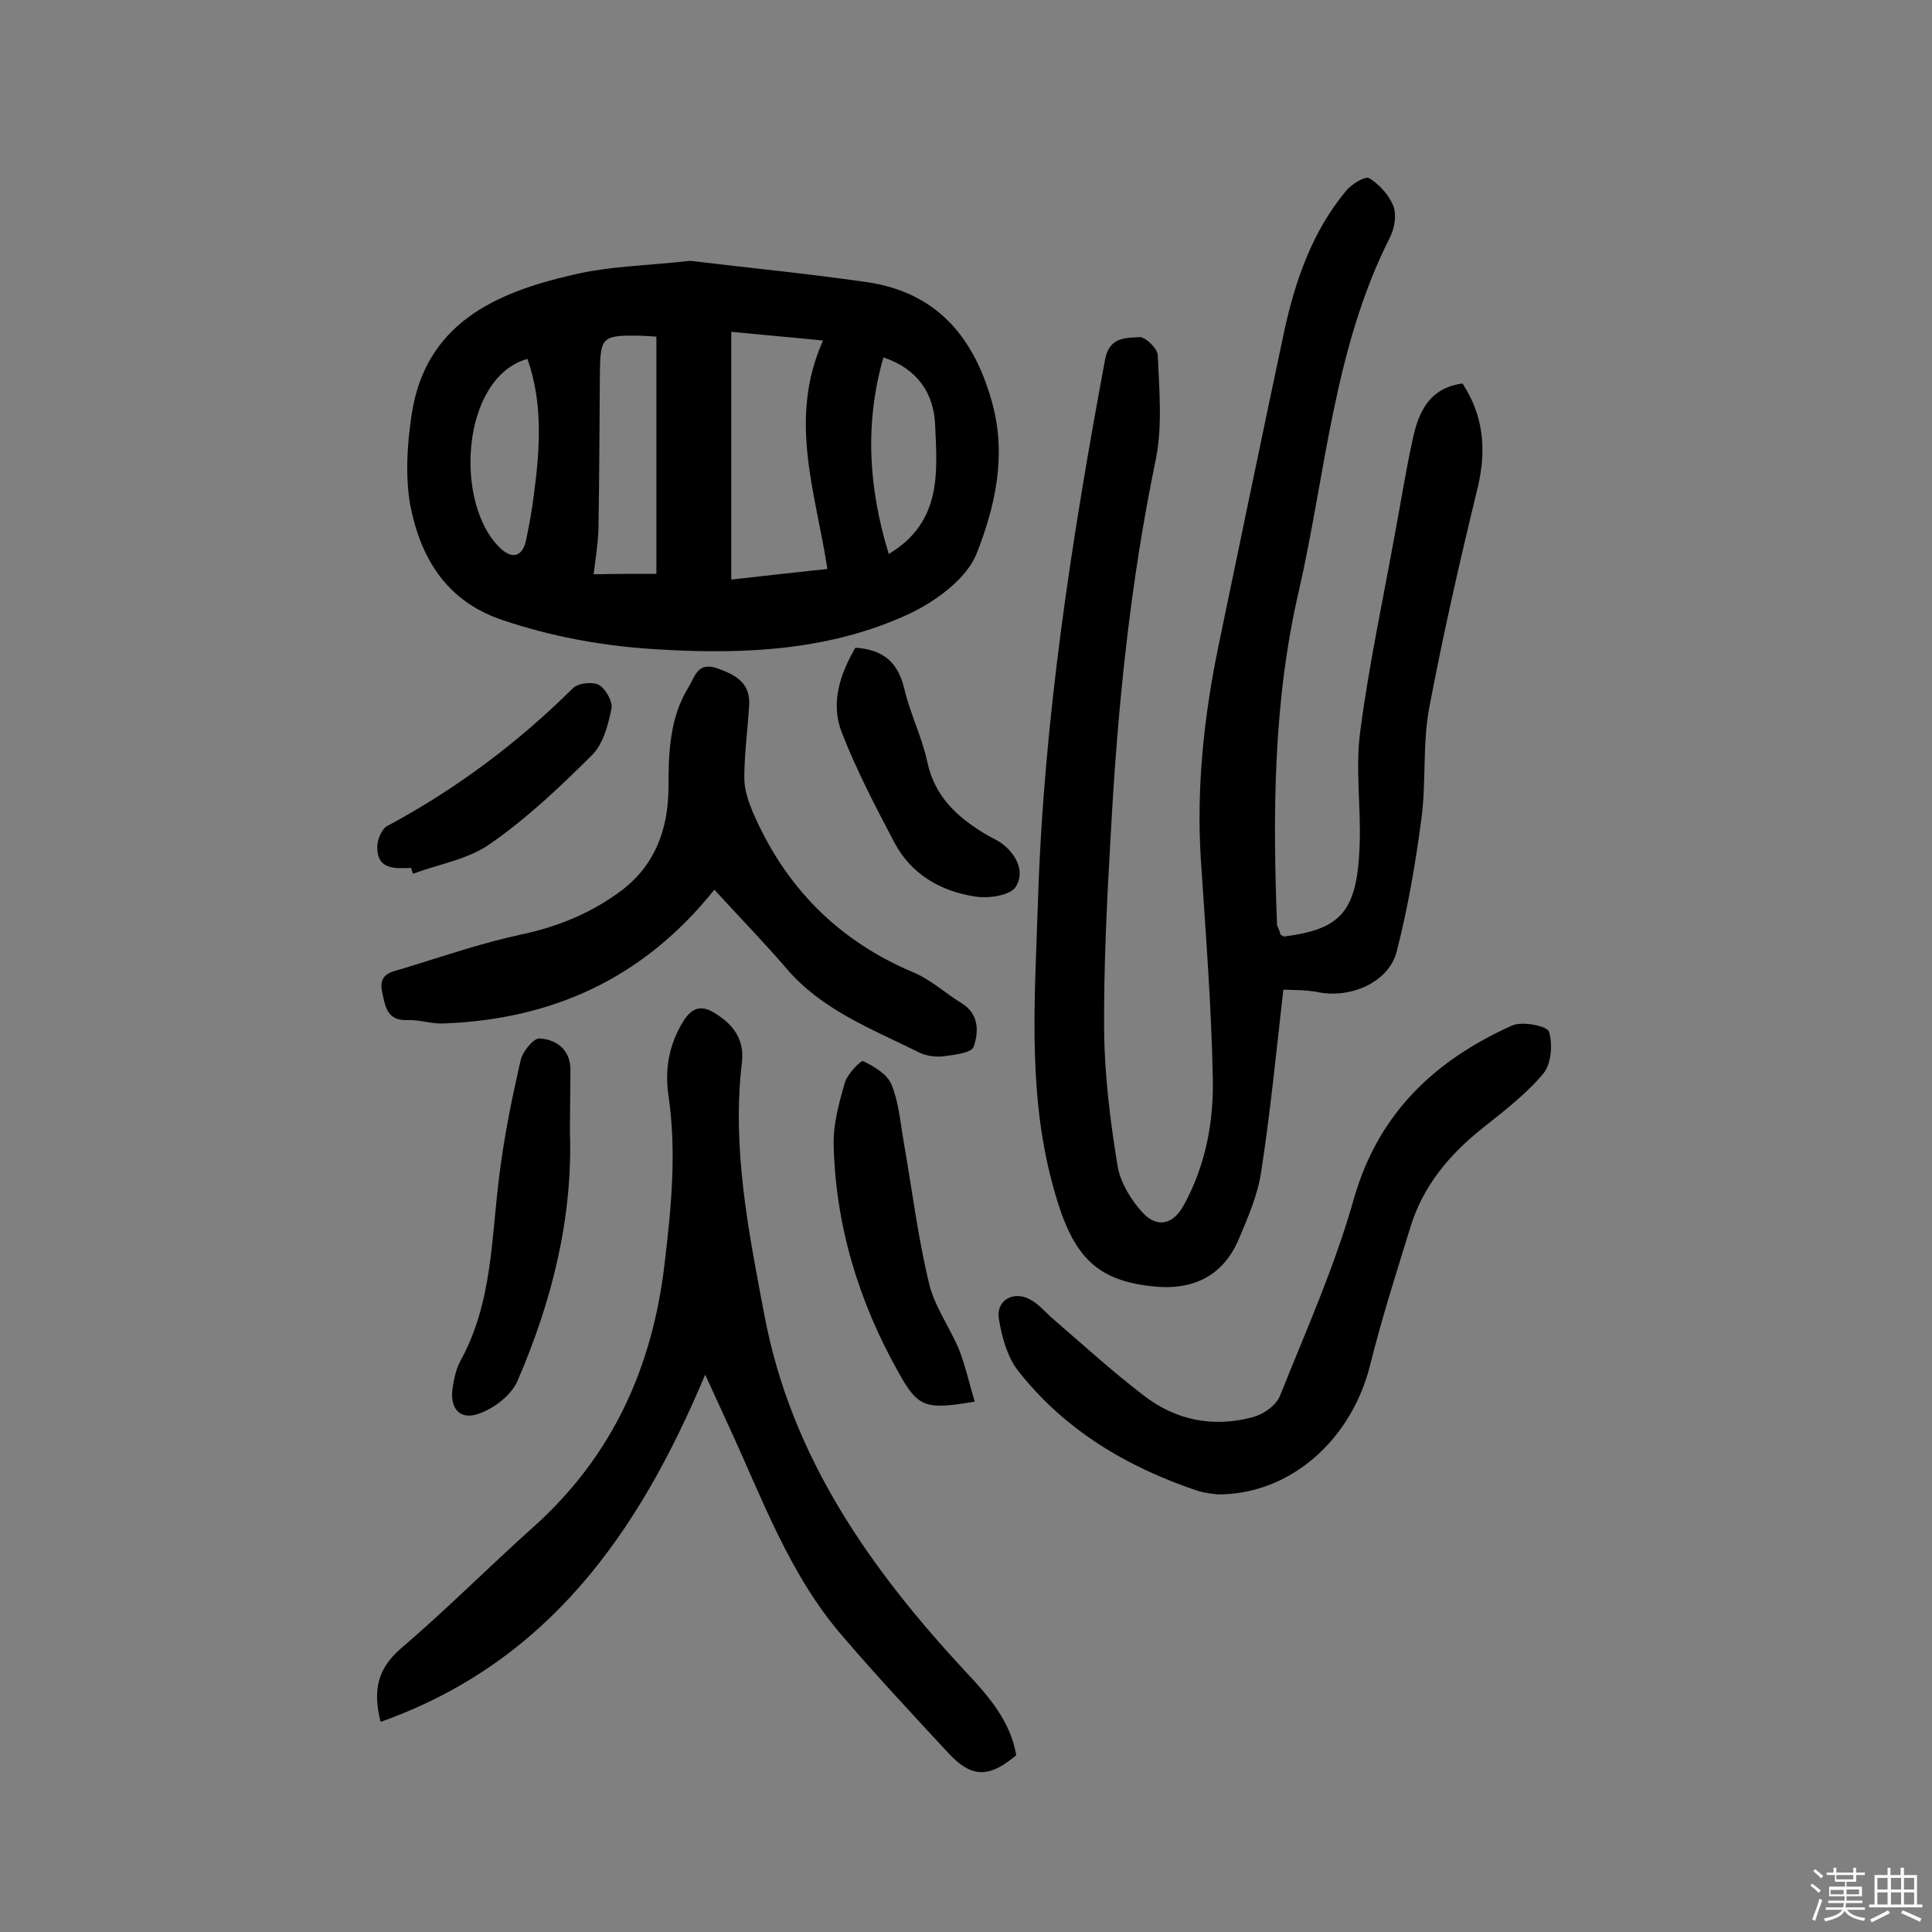 <svg enable-background="new 0 0 400 400" viewBox="0 0 400 400" xmlns="http://www.w3.org/2000/svg"><rect x="0" y="0" width="400" height="400" fill="#808080" stroke="none"/><path d="m374.8 390.4.4-.4c.7.5 1.3 1 1.8 1.4l-.5.5c-.5-.6-1.1-1.1-1.7-1.5zm1 7.3-.6-.3c.5-1.4 1.1-2.8 1.5-4.3.2.1.4.2.6.3-.5 1.3-1 2.8-1.5 4.3zm-.4-10.3.4-.4c.4.3 1 .8 1.7 1.4l-.5.5c-.4-.5-1-1-1.6-1.5zm2.5.3h1.7v-1h.6v1h3.5v-1h.6v1h1.8v.5h-1.8v1.4h-2v1h3.2v2h-3.2v.9h3.3v.5h-3.4c0 .3-.1.6-.1.9h4v.5h-3.7c.7.9 1.9 1.5 3.8 1.7-.1.2-.2.4-.3.6-2.1-.4-3.5-1.1-4-2.1-.4 1-1.8 1.7-4 2.2-.1-.2-.2-.4-.3-.6 2.1-.4 3.4-1 3.8-1.8h-3.4v-.5h3.6c.1-.3.1-.6.2-.9h-3.3v-.5h3.4c0-.3 0-.6 0-.9h-3.2v-2h3.3v-1h-2.1v-1.4h-1.7v-.5zm1.1 3.5v1h2.7c0-.3 0-.4 0-.4 0-.1 0-.2 0-.2 0-.1 0-.2 0-.3h-2.7zm1.2-3v.9h3.5v-.9zm4.7 3h-2.6v.6.4h2.6z" fill="#fbfafc"/><path d="m393.6 386.7h.6v1.5h2.7v6.1h1.1v.6h-11v-.6h1.1v-6.1h2.7v-1.5h.6v1.5h2.1v-1.5zm-2.7 8.8.4.6c-1.2.6-2.5 1.3-3.8 1.9-.1-.2-.2-.4-.3-.6 1.2-.6 2.5-1.2 3.7-1.9zm-2.2-6.7v2.4h2.1v-2.4zm0 3v2.5h2.1v-2.5zm2.8-3v2.4h2.1v-2.4zm0 3v2.5h2.1v-2.5zm6 6.1c-1.4-.7-2.7-1.3-3.9-1.8l.3-.6c1.5.6 2.7 1.2 3.9 1.7zm-1.2-9.1h-2.1v2.4h2.1zm-2.1 3v2.5h2.1v-2.5z" fill="#fbfafc"/><g fill="#010000"><path d="m265.1 193.5c.5.2.6.4.7.4 11.9-1.5 15.2-5.2 15.7-18.9.3-7.8-.9-15.7.1-23.4 1.8-13.9 4.8-27.7 7.3-41.6 1.2-6.4 2.2-12.8 3.6-19.1 1.2-5.7 3.5-10.6 10.3-11.5 4.3 6.6 5 13.5 3.2 21.3-3.7 15.2-7.2 30.5-10.1 45.9-1.4 7.4-.6 15.2-1.6 22.8-1.2 9.2-2.8 18.5-5.1 27.5-1.6 6.5-9.6 9.9-16.4 8.5-2.6-.5-5.3-.4-7.1-.5-1.5 13.2-2.7 25.5-4.6 37.8-.7 4.7-2.7 9.3-4.6 13.8-3.3 7.8-9.7 10.8-18.1 9.8-12.7-1.4-17.1-7.4-21-23.1-4.6-18.6-3.1-37.7-2.5-56.6 1.2-37.9 7-75.1 13.9-112.2.9-4.7 4.3-4.4 7.1-4.6 1.2-.1 3.7 2.3 3.8 3.7.3 7.2 1 14.6-.4 21.6-5.3 25.5-7.9 51.2-9.3 77.1-.8 13.8-1.5 27.5-1.4 41.3.1 9.4 1.3 18.8 2.8 28 .6 3.4 2.8 7 5.2 9.6 3.1 3.3 6.4 2.3 8.5-1.6 4.5-8.2 6.2-17.2 6-26.3-.3-15.2-1.5-30.4-2.5-45.6-.9-14.8.7-29.5 3.7-44 4.5-21.7 9-43.4 13.6-65.1 2.3-10.5 5.8-20.6 12.8-29 1.1-1.4 4-3.1 4.8-2.6 2.1 1.3 4.1 3.5 5 5.8.7 1.9.2 4.7-.8 6.6-11.6 23-13.2 48.6-18.8 73.1-5.3 22.8-5.4 46-4.5 69.2.3.6.6 1.3.7 1.9z"/><path d="m142.9 54c11.5 1.4 24 2.6 36.5 4.4 14.6 2.1 22.4 11.5 26.1 25.3 2.9 10.8.5 21.3-3.3 30.9-2.1 5.3-8.6 10-14.2 12.6-16.1 7.4-33.4 8.3-50.9 7.3-11.4-.6-22.4-2.5-33.3-6.2-11.6-4-16.8-13-18.9-23.9-1-6-.6-12.4.3-18.4 2.8-19 17.3-25.4 33.4-29.1 7.5-1.8 15.4-1.9 24.3-2.9zm8.5 66c6.9-.8 13.3-1.5 19.9-2.2-2.4-15.8-8.2-31-.9-47.3-7-.7-12.9-1.2-19-1.8zm-15.5-1.2c0-16.5 0-32.8 0-49.1-1.7-.1-2.8-.2-3.9-.2-7.3-.1-7.7.4-7.8 7.6-.1 10.9-.1 21.7-.3 32.6-.1 3-.6 5.9-1 9.2 4.8-.1 8.9-.1 13-.1zm-26.7-44.5c-13.8 3.9-15.3 30.2-5.5 39.3 2.5 2.3 4.5 1.5 5.2-1.7.7-3.3 1.3-6.6 1.7-10 1.2-9.2 1.8-18.5-1.4-27.6zm74.8 40.4c11.2-6.7 10-17.2 9.6-26.9-.3-6.4-3.7-11.5-10.7-13.8-3.9 13.7-3.1 26.9 1.1 40.7z"/><path d="m210.4 363.4c-5.7 4.8-9.3 4.7-14.1-.5-7.4-8-14.8-15.9-21.9-24.2-11-12.7-16.6-28.5-23.5-43.4-1.5-3.2-2.9-6.4-4.9-10.7-13.8 32.9-32.6 59.6-67.2 71.9-1.7-6.8-.5-11.1 4.2-15.2 9.5-8.1 18.3-17 27.6-25.3 16.2-14.6 24.5-32.9 27-54.4 1.4-11.7 2.5-23.1.8-34.8-.8-5.4.1-10.6 3.1-15.4 1.8-2.9 3.8-3.3 6.4-1.7 3.8 2.3 6.3 5.4 5.7 10.3-2.1 17.8 1.4 35.1 4.7 52.5 5.6 29.4 22 52.5 41.8 73.8 4.7 5 9.1 10.1 10.3 17.1z"/><path d="m147.9 184.2c-14.7 18.4-33.6 26.9-56.2 27.7-2.4.1-4.8-.8-7.2-.7-4.4.2-4.7-2.7-5.4-5.9-.8-3.7 2-4.1 4.1-4.7 8.2-2.5 16.3-5.3 24.6-7.1 7.6-1.6 14.5-4.4 20.7-9 7.1-5.3 9.8-12.7 9.9-21.2 0-7.4.2-14.7 4.2-21.1 1.3-2.1 1.8-5.3 6-3.8 3.9 1.4 6.8 3.1 6.5 7.7-.3 5-1 10-1 15 0 2.3.8 4.7 1.7 6.9 6.7 15.6 17.7 26.8 33.5 33.4 3.5 1.5 6.5 4.3 9.8 6.3 3.7 2.3 3.5 6 2.5 9-.4 1.3-4.1 1.7-6.3 2-1.7.2-3.7-.1-5.2-.9-9.7-4.8-19.9-8.7-27.2-17.2-4.8-5.6-9.9-10.8-15-16.4z"/><path d="m252 309.4c-.4-.1-2.2-.2-3.9-.7-14.7-4.9-27.7-12.6-37.4-25-2.2-2.9-3.3-7-3.9-10.7-.6-3.8 3-5.8 6.4-4 1.7.9 3 2.4 4.4 3.7 6.4 5.5 12.6 11.2 19.3 16.3 6.6 5.1 14.4 6.6 22.5 4.4 2.2-.6 4.8-2.4 5.6-4.4 5.4-13.5 11.4-26.9 15.3-40.8 5.1-17.8 16.8-28.7 32.8-35.9 2.1-.9 7.2.1 7.6 1.3.8 2.6.5 6.7-1.2 8.7-3.6 4.3-8.2 7.8-12.6 11.3-6.9 5.5-12.3 12-14.9 20.5-2.9 9.4-5.9 18.8-8.3 28.4-3.8 15.5-16.5 27-31.7 26.9z"/><path d="m118 234.3c.6 18.1-3.8 35.3-10.9 51.7-1.3 2.9-4.8 5.6-8 6.7-3.9 1.4-6-1.1-5.4-5.3.3-1.9.7-3.9 1.6-5.6 6.7-12.1 6.4-25.5 8.1-38.6 1-8 2.6-15.9 4.4-23.7.4-1.8 2.7-4.6 3.9-4.5 3.3.2 6.2 2.1 6.4 6.1 0 4.5-.1 8.9-.1 13.2z"/><path d="m201.8 290.2c-10.2 1.7-11.7 1.3-15.8-6.1-8.2-14.6-13-30.3-13.4-47.1-.1-4.3 1.1-8.6 2.3-12.8.5-1.8 3.3-4.7 3.8-4.5 2.3 1.1 5 2.7 5.9 4.9 1.5 3.7 1.8 7.8 2.5 11.8 1.7 9.7 2.9 19.5 5.2 29.1 1.1 4.9 4.3 9.2 6.3 14 1.3 3.4 2.1 7 3.2 10.7z"/><path d="m177.1 134.1c5.9.4 8.8 3.1 10.1 8.4 1.2 5.2 3.7 10.1 4.8 15.3 1.5 7 6 11.2 11.7 14.7 1.1.7 2.3 1.2 3.4 1.9 3.3 2.3 5.2 6.1 3.2 9.2-1.1 1.8-5.7 2.5-8.5 2-7.1-1.1-13.2-4.6-16.7-11.3-3.9-7.4-7.8-14.9-10.8-22.6-2.4-6.1-.4-12.1 2.8-17.6z"/><path d="m85.1 179.7c-3.4.1-7 .4-7-4.3 0-1.5.9-3.8 2.1-4.4 14.2-7.6 27-17.2 38.4-28.5 1.1-1.1 4.1-1.4 5.4-.7 1.4.8 2.9 3.5 2.6 4.9-.7 3.4-1.7 7.3-4 9.6-6.6 6.6-13.5 13.1-21.1 18.4-4.5 3.2-10.6 4.2-16 6.2-.1-.4-.3-.8-.4-1.2z"/></g></svg>